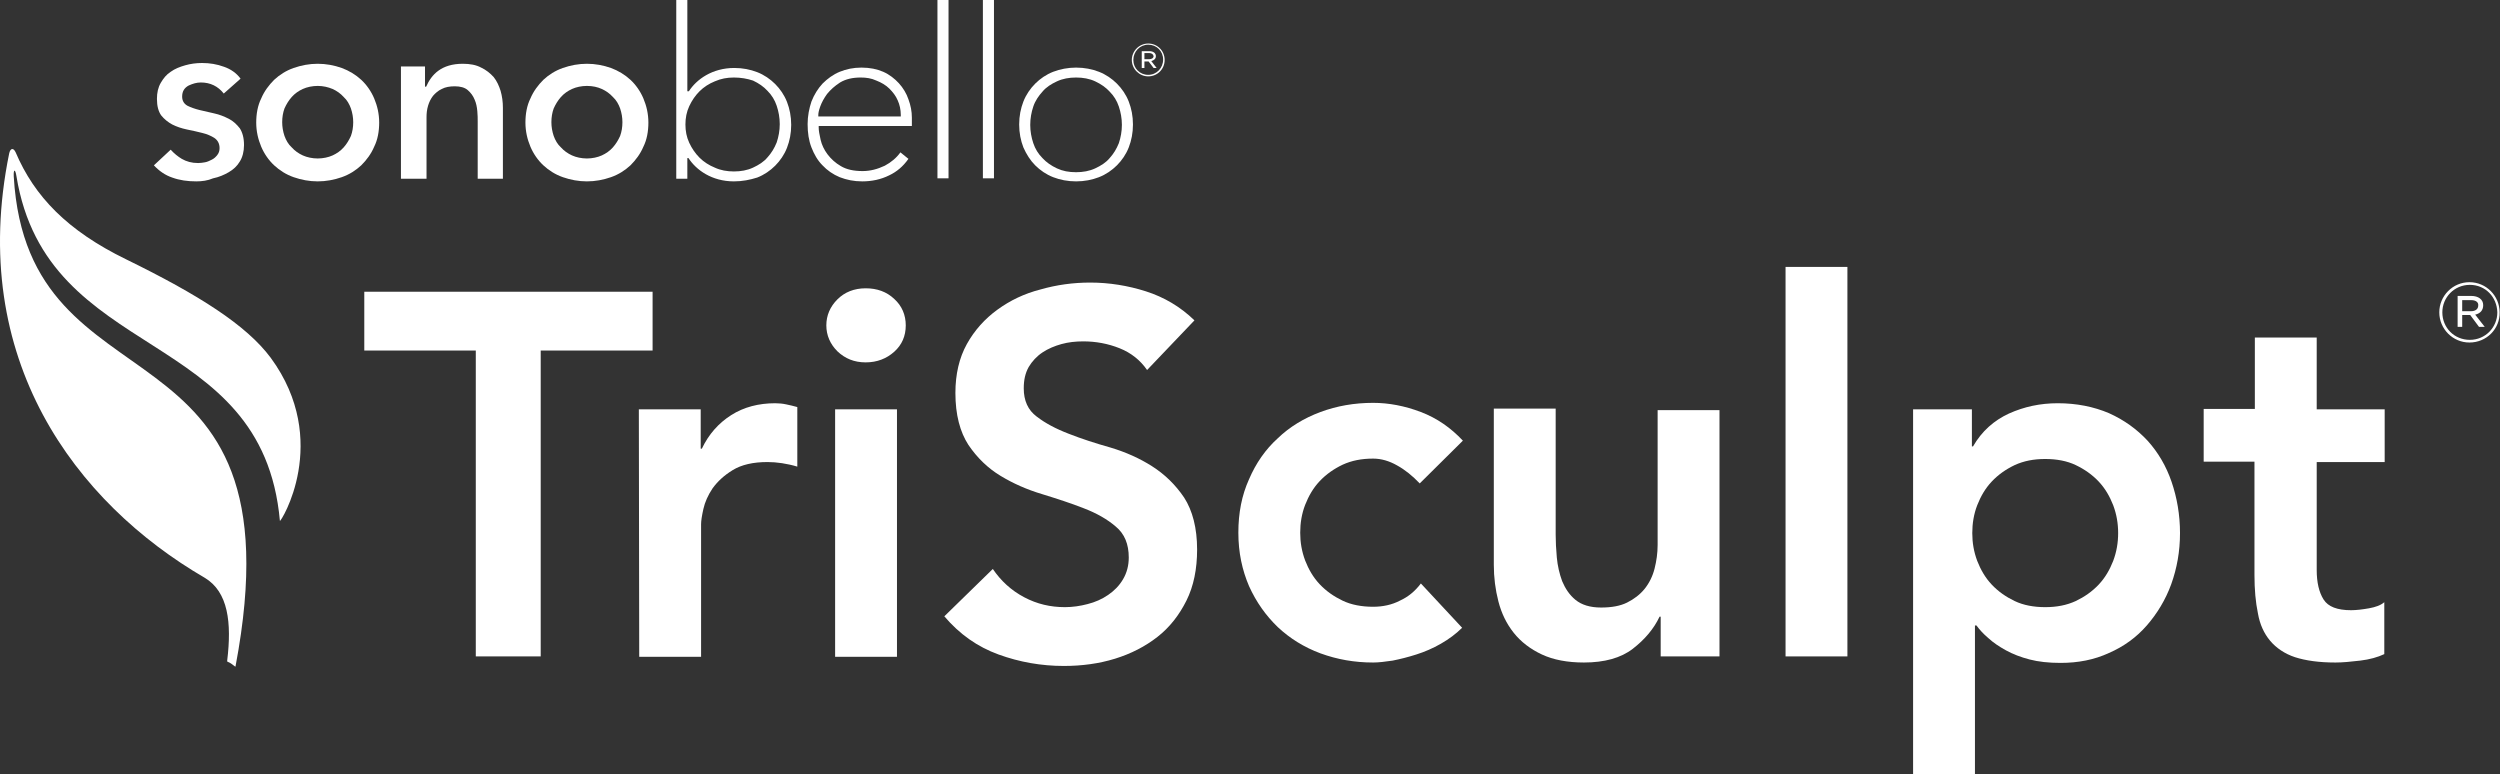 <?xml version="1.0" encoding="utf-8"?>
<!-- Generator: Adobe Illustrator 26.5.0, SVG Export Plug-In . SVG Version: 6.00 Build 0)  -->
<svg version="1.1" id="Logo" xmlns="http://www.w3.org/2000/svg" xmlns:xlink="http://www.w3.org/1999/xlink" x="0px" y="0px"
	 viewBox="0 0 654.7 202.7" style="enable-background:new 0 0 654.7 202.7;" xml:space="preserve">
<rect x="0" y="0" width="654.7" height="202.7" fill="#333333" stroke="none"/>
<style type="text/css">
	.st0{fill:#FFFFFF;}
</style>
<g>
	<g>
		<g>
			<path class="st0" d="M51.4,47.5c-2.3,0-4.4-0.3-6.3-1c-1.8-0.6-3.4-1.7-4.8-3.2l4.4-4.1c0.9,1,1.9,1.8,2.9,2.4
				c1.2,0.7,2.6,1.1,4.3,1.1c0.6,0,1.2-0.1,1.8-0.2c0.6-0.1,1.2-0.4,1.8-0.7s1-0.7,1.4-1.2s0.6-1.1,0.6-1.8c0-1.2-0.5-2.1-1.4-2.7
				c-0.8-0.5-1.9-1-3.2-1.3c-1.2-0.3-2.5-0.6-4-0.9c-1.4-0.3-2.6-0.7-3.8-1.3C44,32,43,31.2,42.2,30.2c-0.7-1-1.1-2.4-1.1-4.3
				c0-1.6,0.3-3,1-4.2s1.5-2.2,2.6-2.9c1.1-0.8,2.4-1.3,3.8-1.7c1.4-0.4,2.9-0.6,4.4-0.6c2,0,3.9,0.3,5.8,1c1.7,0.6,3.2,1.6,4.3,3.1
				l-4.4,3.9c-1.5-1.9-3.5-2.9-6-2.9c-1.1,0-2.1,0.3-3.2,0.8c-1.1,0.6-1.7,1.5-1.7,2.9c0,1.1,0.5,1.9,1.4,2.4
				c0.8,0.4,1.9,0.8,3.1,1.1c1.2,0.3,2.5,0.6,3.9,0.9s2.6,0.8,3.8,1.4s2.1,1.5,2.9,2.5c0.7,1.1,1.1,2.5,1.1,4.4
				c0,1.7-0.4,3.2-1.1,4.3c-0.7,1.2-1.7,2.1-2.9,2.8s-2.6,1.3-4.1,1.6C54.4,47.3,52.9,47.5,51.4,47.5z"/>
			<path class="st0" d="M83.2,47.5c-2.2,0-4.3-0.4-6.3-1.1c-2-0.7-3.7-1.8-5.1-3.1s-2.6-3-3.4-4.9s-1.3-4-1.3-6.3s0.4-4.5,1.3-6.3
				c0.8-1.9,2-3.5,3.4-4.9c1.4-1.3,3.1-2.4,5.1-3.1s4.1-1.1,6.3-1.1c2.2,0,4.3,0.4,6.3,1.1c1.9,0.7,3.7,1.8,5.1,3.1
				c1.4,1.3,2.6,3,3.4,4.9s1.3,4,1.3,6.3s-0.4,4.5-1.3,6.3c-0.8,1.9-2,3.5-3.4,4.9c-1.4,1.3-3.1,2.4-5.1,3.1S85.4,47.5,83.2,47.5z
				 M83.2,22.5c-1.4,0-2.8,0.3-3.9,0.8s-2.1,1.2-2.9,2.1s-1.4,1.9-1.9,3c-0.4,1.1-0.6,2.3-0.6,3.6c0,1.2,0.2,2.4,0.6,3.6
				c0.4,1.1,1,2.2,1.9,3c0.8,0.9,1.8,1.6,2.9,2.1s2.5,0.8,3.9,0.8s2.8-0.3,3.9-0.8s2.1-1.2,2.9-2.1c0.8-0.9,1.4-1.9,1.9-3
				c0.4-1.1,0.6-2.3,0.6-3.6c0-1.2-0.2-2.4-0.6-3.6c-0.4-1.1-1-2.2-1.9-3c-0.8-0.9-1.8-1.6-2.9-2.1C85.9,22.8,84.6,22.5,83.2,22.5z"
				/>
			<path class="st0" d="M125.1,46.7V31.9c0-0.8,0-1.8-0.1-2.8c-0.1-1.1-0.3-2.1-0.7-3c-0.4-1-1-1.8-1.8-2.5s-2-1-3.4-1
				c-1.3,0-2.5,0.2-3.4,0.7c-0.9,0.4-1.7,1.1-2.3,1.8c-0.6,0.8-1,1.6-1.3,2.6s-0.4,2-0.4,3v16.1H105V17.4h6.3v5.3h0.3
				c1.4-3.2,4-6,9.6-6c1.9,0,3.5,0.3,4.8,1c1.3,0.6,2.4,1.5,3.3,2.5c0.8,1,1.4,2.3,1.8,3.6c0.4,1.4,0.6,2.9,0.6,4.4v18.6h-6.6V46.7z
				"/>
			<path class="st0" d="M153.7,47.5c-2.2,0-4.3-0.4-6.3-1.1c-2-0.7-3.7-1.8-5.1-3.1c-1.4-1.3-2.6-3-3.4-4.9c-0.8-1.9-1.3-4-1.3-6.3
				s0.4-4.5,1.3-6.3c0.8-1.9,2-3.5,3.4-4.9c1.4-1.3,3.1-2.4,5.1-3.1s4.1-1.1,6.3-1.1s4.3,0.4,6.3,1.1c1.9,0.7,3.7,1.8,5.1,3.1
				c1.4,1.3,2.6,3,3.4,4.9c0.8,1.9,1.3,4,1.3,6.3s-0.4,4.5-1.3,6.3c-0.8,1.9-2,3.5-3.4,4.9c-1.4,1.3-3.1,2.4-5.1,3.1
				S155.9,47.5,153.7,47.5z M153.7,22.5c-1.4,0-2.8,0.3-3.9,0.8c-1.1,0.5-2.1,1.2-2.9,2.1c-0.8,0.9-1.4,1.9-1.9,3
				c-0.4,1.1-0.6,2.3-0.6,3.6c0,1.2,0.2,2.4,0.6,3.6c0.4,1.1,1,2.2,1.9,3c0.8,0.9,1.8,1.6,2.9,2.1c1.1,0.5,2.5,0.8,3.9,0.8
				s2.8-0.3,3.9-0.8c1.1-0.5,2.1-1.2,2.9-2.1c0.8-0.9,1.4-1.9,1.9-3c0.4-1.1,0.6-2.3,0.6-3.6c0-1.2-0.2-2.4-0.6-3.6
				c-0.4-1.1-1-2.2-1.9-3c-0.8-0.9-1.8-1.6-2.9-2.1C156.5,22.8,155.2,22.5,153.7,22.5z"/>
			<path class="st0" d="M225.8,47.5c-2.2,0-4.1-0.4-5.9-1.1c-1.7-0.7-3.3-1.8-4.5-3.1c-1.3-1.3-2.2-2.9-2.9-4.7s-1-3.8-1-6.1
				c0-2.1,0.4-4.1,1-5.9c0.7-1.8,1.7-3.4,2.9-4.7c1.3-1.3,2.8-2.4,4.5-3.1s3.6-1.1,5.7-1.1c2.2,0,4.1,0.4,5.7,1.1
				c1.6,0.7,3,1.8,4.1,3s2,2.7,2.5,4.2c0.6,1.6,0.9,3.2,0.9,4.8V33h-24.4v0.4c0,0.8,0.2,1.9,0.5,3.2s0.9,2.6,1.8,3.8
				c0.9,1.2,2.1,2.3,3.5,3.1c1.5,0.9,3.4,1.3,5.7,1.3c2,0,3.9-0.5,5.8-1.4c1.7-0.9,3.1-2.1,4.1-3.5l2.1,1.7c-1.4,2-3.1,3.4-5,4.3
				C230.7,47,228.3,47.5,225.8,47.5z M225.4,20.3c-2.1,0-3.9,0.4-5.4,1.3c-1.4,0.9-2.5,1.9-3.4,3c-0.8,1.1-1.4,2.2-1.8,3.3
				c-0.4,1.1-0.5,1.8-0.5,2.2v0.4h21.6v-0.4c0-1.4-0.3-2.7-0.8-3.8c-0.5-1.2-1.3-2.2-2.2-3.1s-2.1-1.6-3.4-2.1
				C228.2,20.5,226.9,20.3,225.4,20.3z"/>
			<rect x="245.5" class="st0" width="2.9" height="46.7"/>
			<rect x="257.4" class="st0" width="2.9" height="46.7"/>
			<path class="st0" d="M281.8,47.5c-2.2,0-4.2-0.4-6-1.1c-1.8-0.7-3.4-1.8-4.7-3.1c-1.3-1.3-2.3-2.9-3.1-4.7
				c-0.7-1.8-1.1-3.8-1.1-6s0.4-4.2,1.1-6s1.8-3.4,3.1-4.7c1.3-1.3,2.9-2.4,4.7-3.1c1.8-0.7,3.9-1.1,6-1.1c2.2,0,4.2,0.4,6,1.1
				s3.4,1.8,4.7,3.1c1.3,1.3,2.4,2.9,3.1,4.7c0.7,1.8,1.1,3.8,1.1,6s-0.4,4.2-1.1,6s-1.8,3.4-3.1,4.7c-1.3,1.3-2.9,2.4-4.7,3.1
				C286,47.1,284,47.5,281.8,47.5z M281.8,20.3c-1.8,0-3.5,0.3-5,1S274,22.8,273,24c-1,1.1-1.9,2.4-2.4,3.9s-0.8,3.1-0.8,4.8
				s0.3,3.3,0.8,4.8s1.3,2.8,2.4,3.9c1,1.1,2.3,2,3.8,2.7s3.1,1,5,1c1.8,0,3.5-0.3,5-1s2.8-1.5,3.8-2.7c1-1.1,1.8-2.4,2.4-3.9
				c0.5-1.5,0.8-3.1,0.8-4.8s-0.3-3.3-0.8-4.8s-1.3-2.8-2.4-3.9c-1-1.1-2.3-2-3.8-2.7S283.6,20.3,281.8,20.3z"/>
			<path class="st0" d="M192.2,47.5c-5.8,0-9.9-3-11.9-6.1H180v5.4h-2.9V0h2.9v23.9h0.4c2-3.1,6.1-6.1,11.9-6.1c2.2,0,4.2,0.4,6,1.1
				s3.4,1.8,4.7,3.1c1.3,1.3,2.4,2.9,3.1,4.7c0.7,1.8,1.1,3.8,1.1,6s-0.4,4.2-1.1,6c-0.7,1.8-1.8,3.4-3.1,4.7s-2.9,2.4-4.7,3.1
				C196.4,47.1,194.4,47.5,192.2,47.5 M192.2,20.3c-1.8,0-3.4,0.3-5,1c-1.5,0.6-2.9,1.5-4,2.6s-2,2.4-2.7,3.9s-1,3.1-1,4.8
				c0,1.7,0.3,3.3,1,4.8s1.6,2.8,2.7,3.9c1.1,1.1,2.5,2,4,2.6c1.5,0.7,3.2,1,5,1s3.5-0.3,5-1s2.8-1.5,3.8-2.7c1-1.1,1.8-2.4,2.4-3.9
				c0.5-1.5,0.8-3.1,0.8-4.8s-0.3-3.3-0.8-4.8s-1.3-2.8-2.4-3.9c-1-1.1-2.3-2-3.8-2.7C195.7,20.6,194,20.3,192.2,20.3z"/>
		</g>
		<g>
			<path class="st0" d="M124.7,91.8H95.4V76.4h75.5v15.4h-29.3v80.1h-17V91.8H124.7z"/>
			<path class="st0" d="M167.3,107.2h16.2v10.3h0.3c1.8-3.8,4.4-6.7,7.7-8.8c3.3-2.1,7.2-3.1,11.5-3.1c1,0,2,0.1,2.9,0.3
				c0.9,0.2,1.9,0.4,2.9,0.7v15.6c-1.3-0.4-2.7-0.7-4-0.9c-1.3-0.2-2.6-0.3-3.8-0.3c-3.8,0-6.8,0.7-9.1,2.1s-4,3-5.3,4.8
				c-1.2,1.8-2,3.6-2.4,5.4c-0.4,1.8-0.6,3.1-0.6,4V172h-16.2L167.3,107.2L167.3,107.2z"/>
			<path class="st0" d="M216.4,85.2c0-2.6,1-4.9,2.9-6.8s4.4-2.9,7.4-2.9s5.5,0.9,7.5,2.8c2,1.8,3,4.2,3,6.9c0,2.8-1,5.1-3,6.9
				s-4.5,2.8-7.5,2.8s-5.4-1-7.4-2.9C217.4,90.1,216.4,87.8,216.4,85.2z M218.7,107.2h16.2V172h-16.2V107.2z"/>
			<path class="st0" d="M300.4,96.9c-1.8-2.6-4.2-4.5-7.2-5.7s-6.2-1.8-9.5-1.8c-2,0-3.9,0.2-5.7,0.7c-1.8,0.5-3.5,1.2-5,2.2
				s-2.7,2.3-3.6,3.8c-0.9,1.6-1.3,3.4-1.3,5.6c0,3.2,1.1,5.7,3.4,7.4c2.2,1.7,5,3.2,8.4,4.5c3.3,1.3,7,2.5,10.9,3.6
				c4,1.2,7.6,2.8,10.9,4.9s6.1,4.8,8.4,8.2c2.2,3.4,3.4,8,3.4,13.6c0,5.1-0.9,9.6-2.8,13.4c-1.9,3.8-4.4,7-7.6,9.5
				s-6.9,4.4-11.1,5.7s-8.7,1.9-13.4,1.9c-5.9,0-11.6-1-17.1-3s-10.2-5.3-14.2-10L260,149c2.1,3.1,4.8,5.6,8.2,7.4
				c3.4,1.8,6.9,2.6,10.7,2.6c2,0,4-0.3,5.9-0.8c2-0.5,3.8-1.3,5.4-2.4c1.6-1.1,2.9-2.4,3.9-4.1c1-1.7,1.5-3.6,1.5-5.7
				c0-3.5-1.1-6.2-3.4-8.1c-2.2-1.9-5-3.5-8.4-4.8c-3.3-1.3-7-2.5-10.9-3.7c-4-1.2-7.6-2.8-10.9-4.8s-6.1-4.7-8.4-8.1
				c-2.2-3.4-3.4-7.9-3.4-13.6c0-4.9,1-9.2,3-12.8c2-3.6,4.7-6.6,8-9s7-4.2,11.3-5.3c4.2-1.2,8.5-1.8,13-1.8c5,0,9.9,0.8,14.6,2.3
				s9,4,12.7,7.6L300.4,96.9z"/>
			<path class="st0" d="M371.8,126.6c-1.9-2-3.9-3.6-5.9-4.7c-2.1-1.2-4.2-1.8-6.3-1.8c-3,0-5.6,0.5-8,1.6c-2.3,1.1-4.3,2.5-6,4.3
				s-2.9,3.9-3.8,6.2s-1.3,4.8-1.3,7.3s0.4,4.9,1.3,7.3c0.9,2.3,2.1,4.4,3.8,6.2c1.7,1.8,3.7,3.2,6,4.3s5,1.6,8,1.6
				c2.5,0,4.9-0.5,7-1.6c2.2-1,4-2.5,5.5-4.5l10.8,11.6c-1.6,1.6-3.5,3-5.6,4.2s-4.2,2.1-6.4,2.8s-4.2,1.2-6.2,1.6
				c-2,0.3-3.7,0.5-5.1,0.5c-4.9,0-9.4-0.8-13.8-2.4c-4.3-1.6-8-3.9-11.2-6.9c-3.1-3-5.6-6.5-7.5-10.7c-1.8-4.2-2.8-8.8-2.8-14
				s0.9-9.8,2.8-14c1.8-4.2,4.3-7.8,7.5-10.7c3.1-3,6.9-5.3,11.2-6.9c4.3-1.6,8.9-2.4,13.8-2.4c4.1,0,8.3,0.8,12.5,2.4
				s7.8,4.1,11,7.5L371.8,126.6z"/>
			<path class="st0" d="M450.3,171.9h-15.4v-10.4h-0.3c-1.5,3.2-3.9,6-7,8.4s-7.4,3.6-12.8,3.6c-4.3,0-8-0.7-11-2.1
				c-3-1.4-5.5-3.3-7.4-5.7s-3.2-5.1-4-8.2c-0.8-3.1-1.2-6.3-1.2-9.6V107h16.2v33c0,1.8,0.1,3.8,0.3,6c0.2,2.2,0.7,4.3,1.4,6.2
				c0.8,1.9,1.9,3.6,3.5,4.9c1.6,1.3,3.8,2,6.7,2c2.7,0,5-0.4,6.8-1.3c1.8-0.9,3.4-2.1,4.6-3.6s2.1-3.3,2.6-5.3s0.8-4,0.8-6.2v-35.3
				h16.2L450.3,171.9L450.3,171.9z"/>
			<path class="st0" d="M467.6,69.9h16.2v102h-16.2V69.9z"/>
			<path class="st0" d="M501,107.2h15.4v9.7h0.3c2.3-4,5.5-6.8,9.4-8.6c4-1.8,8.2-2.7,12.8-2.7c4.9,0,9.4,0.9,13.4,2.6
				c4,1.8,7.3,4.2,10.1,7.2c2.8,3.1,4.9,6.7,6.3,10.8c1.4,4.1,2.2,8.6,2.2,13.4c0,4.8-0.8,9.2-2.3,13.4c-1.5,4.1-3.7,7.7-6.4,10.8
				s-6,5.5-9.9,7.2c-3.9,1.8-8.1,2.6-12.7,2.6c-3.1,0-5.8-0.3-8.1-0.9c-2.3-0.6-4.4-1.4-6.2-2.4s-3.3-2-4.6-3.2
				c-1.3-1.1-2.3-2.2-3.1-3.3h-0.4v39H501V107.2z M554.7,139.6c0-2.5-0.4-4.9-1.3-7.3c-0.9-2.3-2.1-4.4-3.8-6.2
				c-1.7-1.8-3.7-3.2-6-4.3c-2.3-1.1-5-1.6-8-1.6s-5.6,0.5-8,1.6c-2.3,1.1-4.3,2.5-6,4.3s-2.9,3.9-3.8,6.2c-0.9,2.3-1.3,4.8-1.3,7.3
				s0.4,4.9,1.3,7.3c0.9,2.3,2.1,4.4,3.8,6.2s3.7,3.2,6,4.3s5,1.6,8,1.6s5.6-0.5,8-1.6c2.3-1.1,4.3-2.5,6-4.3s2.9-3.9,3.8-6.2
				C554.3,144.5,554.7,142.1,554.7,139.6z"/>
			<path class="st0" d="M577.1,120.9v-13.8h13.4V88.4h16.2v18.8h17.8V121h-17.8v28.3c0,3.2,0.6,5.8,1.8,7.7s3.6,2.8,7.2,2.8
				c1.4,0,3-0.2,4.7-0.5s3.1-0.8,4-1.6v13.6c-1.7,0.8-3.8,1.4-6.3,1.7s-4.7,0.5-6.5,0.5c-4.3,0-7.8-0.5-10.6-1.4
				c-2.7-0.9-4.9-2.4-6.5-4.3c-1.6-1.9-2.7-4.3-3.2-7.2c-0.6-2.9-0.9-6.2-0.9-10v-29.7C590.4,120.9,577.1,120.9,577.1,120.9z"/>
		</g>
		<path class="st0" d="M70.9,93.7c16,21.8,2.5,43.3,2.4,42.7c-4.6-51.2-61-41.1-69-90.3c-0.3-1.9-0.8-1.9-0.7,0.1
			c3.7,63.9,75.9,34,58.1,128.2c0,0.2-0.1,0.2-0.2,0.1c-0.6-0.5-1.3-1-1.9-1.2c-0.1,0-0.1-0.2-0.1-0.3c1.2-9.9,0.3-18-5.9-21.7
			C19.9,131.7-8.6,94.1,2.4,40.2c0.3-1.4,1.1-1.6,1.7-0.3C9,51.4,17.6,60.4,33,67.9C52,77.2,64.5,85.1,70.9,93.7z"/>
	</g>
	<path class="st0" d="M300.7,20c-2.4,0-4.3-2-4.3-4.3s1.9-4.3,4.3-4.3s4.3,1.9,4.3,4.3S303.1,20,300.7,20 M300.7,11.7
		c-2.2,0-3.9,1.8-3.9,4s1.7,3.9,3.9,3.9c2.2,0,3.9-1.8,3.9-4S302.9,11.7,300.7,11.7 M301.5,16l1.4,1.8h-0.8l-1.3-1.7h-1.1v1.7H299
		v-4.4h2c1,0,1.7,0.5,1.7,1.3C302.7,15.4,302.2,15.8,301.5,16 M301,13.9h-1.3v1.6h1.3c0.6,0,1.1-0.3,1.1-0.8
		C302,14.2,301.6,13.9,301,13.9"/>
	<path class="st0" d="M646.7,89.7c-4.4,0-7.9-3.6-7.9-7.9s3.5-7.9,7.9-7.9s7.9,3.6,7.9,7.9C654.7,86.1,651.2,89.7,646.7,89.7
		 M646.8,74.6c-4.1,0-7.2,3.3-7.2,7.2c0,4,3.1,7.2,7.2,7.2c4.1,0,7.2-3.3,7.2-7.2C653.9,77.8,650.9,74.6,646.8,74.6 M648.2,82.4
		l2.5,3.2h-1.5l-2.3-3.1h-2.1v3.1h-1.2v-8.1h3.6c1.8,0,3.1,0.9,3.1,2.4C650.3,81.3,649.5,82.1,648.2,82.4 M647.2,78.6h-2.4v2.9h2.3
		c1.1,0,1.9-0.5,1.9-1.5C649.1,79.2,648.4,78.6,647.2,78.6"/>
</g>
</svg>

